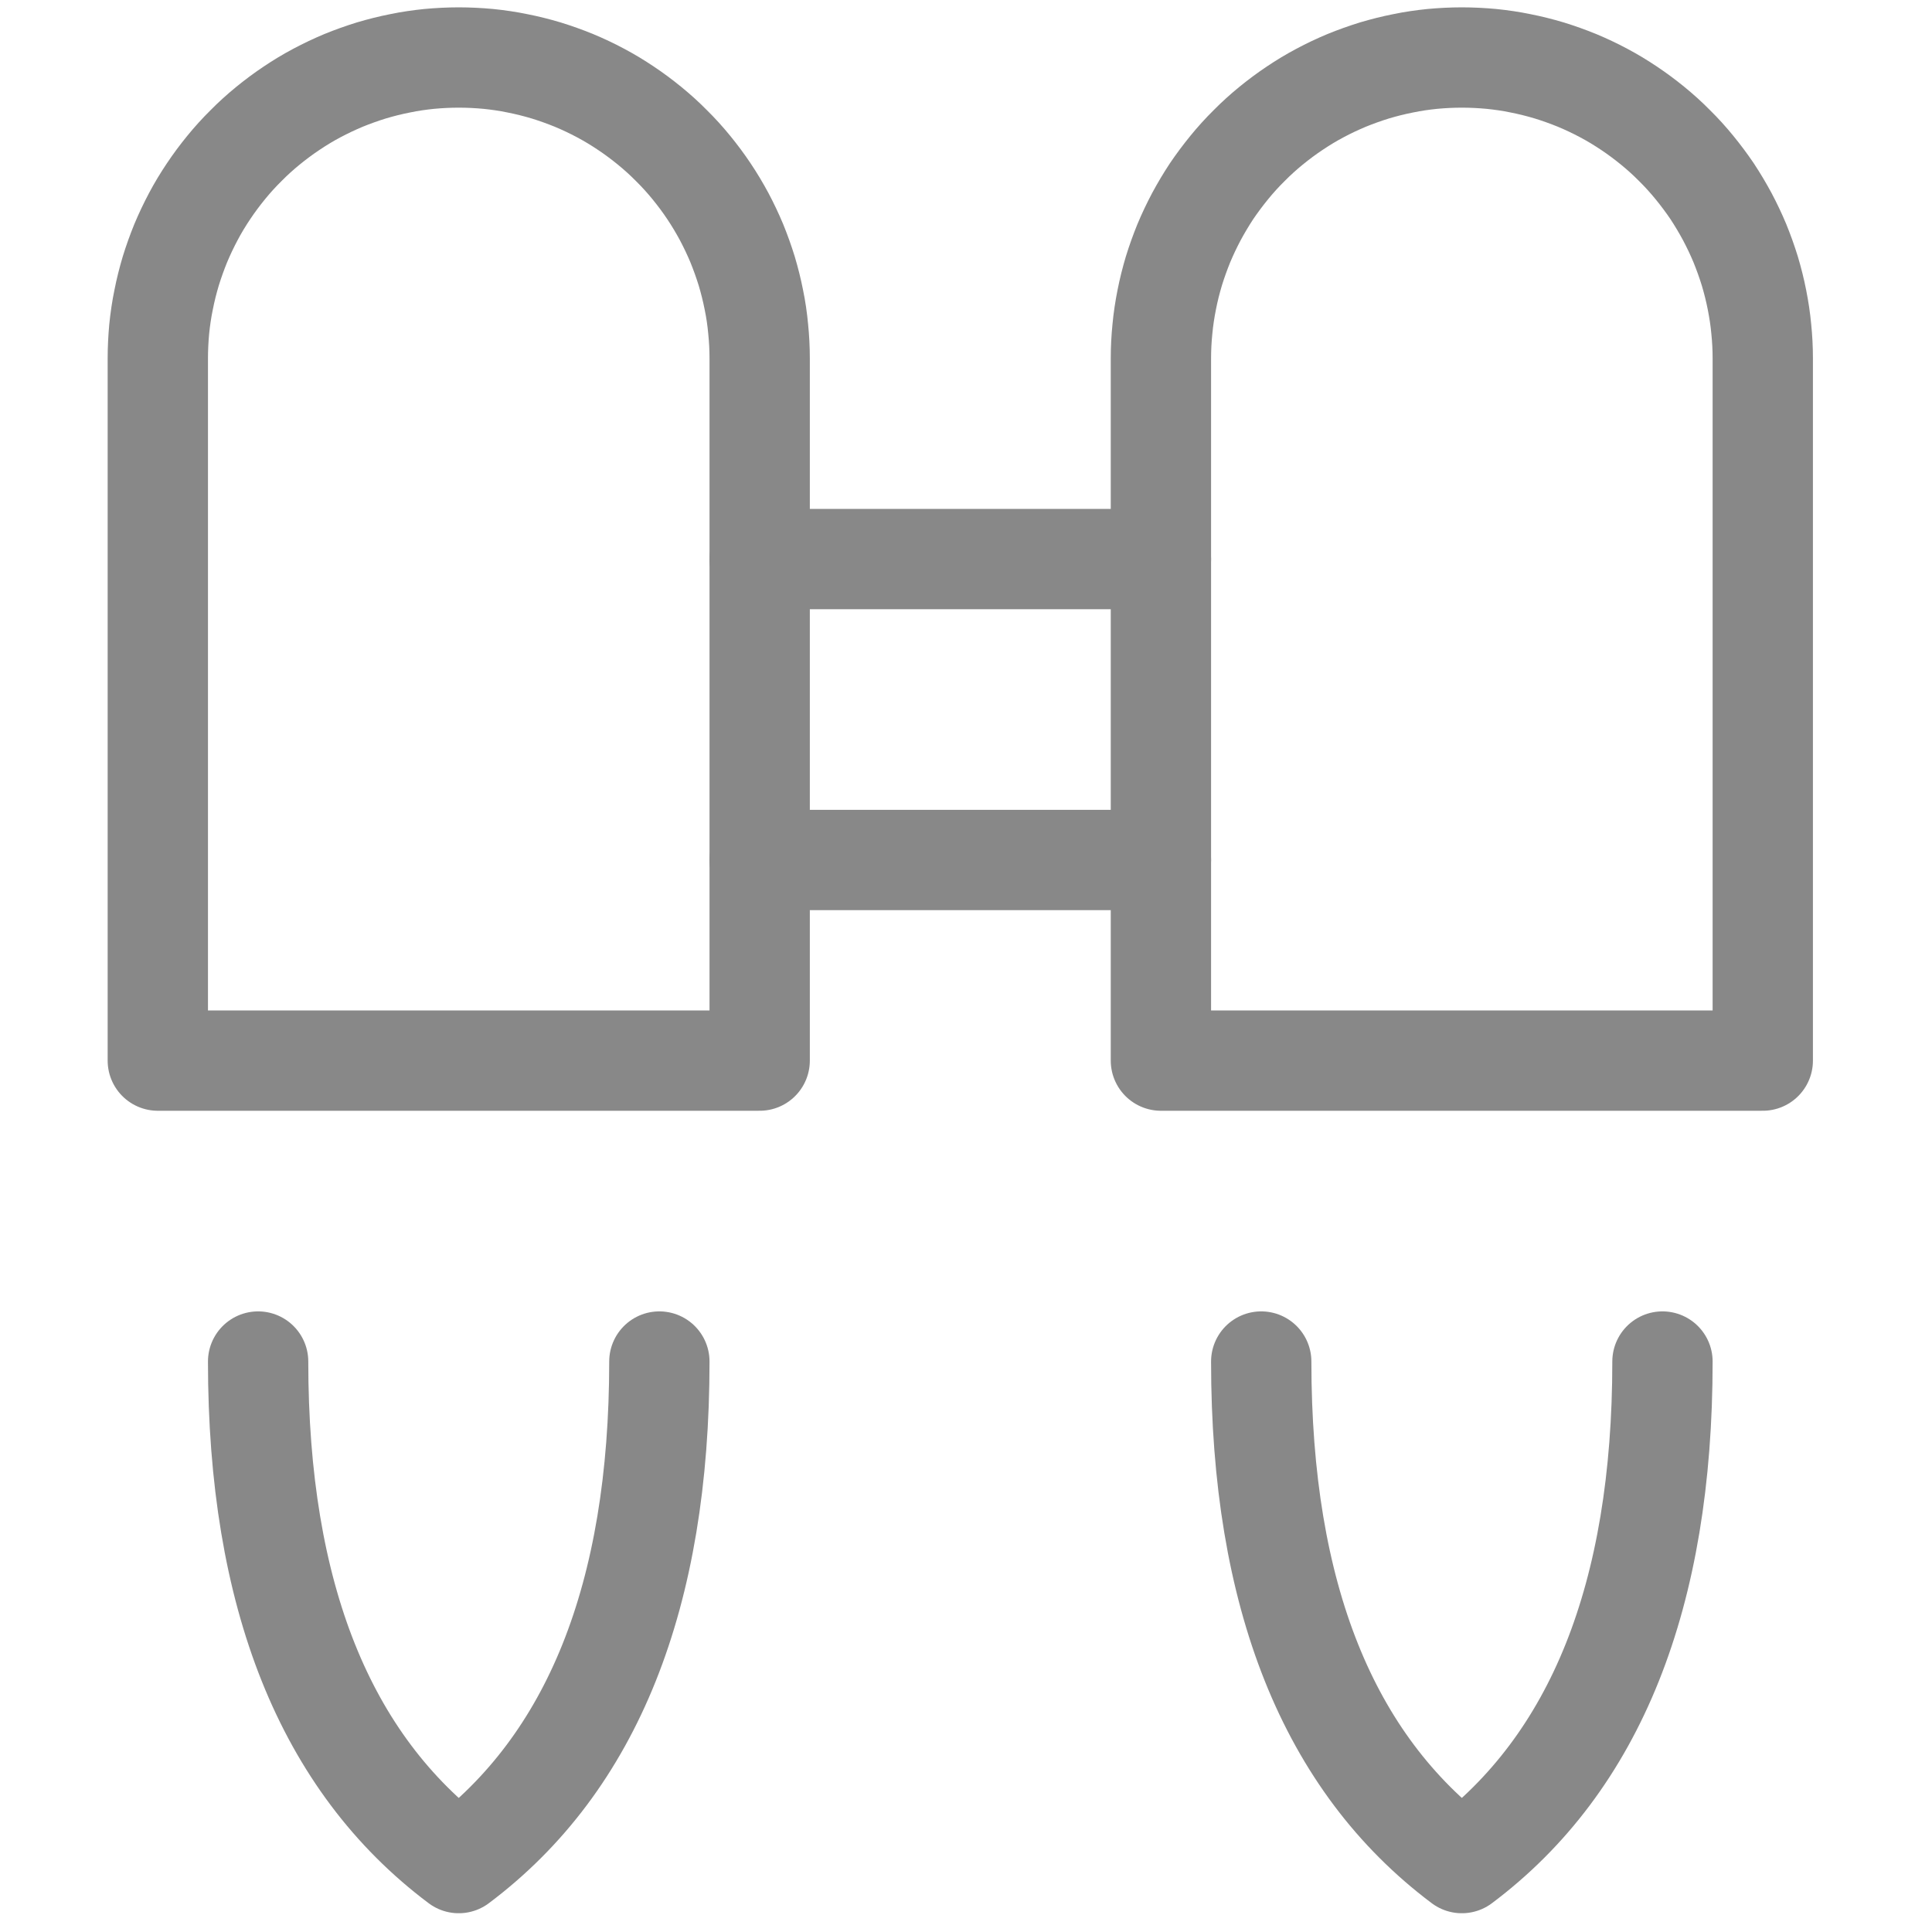 <svg xmlns="http://www.w3.org/2000/svg" xmlns:xlink="http://www.w3.org/1999/xlink" width="251" zoomAndPan="magnify" viewBox="0 0 188.25 188.25" height="251" preserveAspectRatio="xMidYMid meet" version="1.2"><g id="4f091684b6"><path style="fill:none;stroke-width:1;stroke-linecap:round;stroke-linejoin:round;stroke:#888888;stroke-opacity:1;stroke-miterlimit:4;" d="M 10 6 C 10 5.902 9.995 5.804 9.985 5.706 C 9.976 5.608 9.962 5.511 9.942 5.415 C 9.923 5.318 9.899 5.223 9.871 5.129 C 9.842 5.035 9.809 4.943 9.772 4.852 C 9.734 4.761 9.692 4.673 9.646 4.586 C 9.599 4.499 9.549 4.415 9.494 4.333 C 9.44 4.252 9.381 4.173 9.319 4.097 C 9.257 4.021 9.191 3.948 9.121 3.879 C 9.052 3.809 8.979 3.743 8.903 3.681 C 8.827 3.619 8.748 3.56 8.667 3.506 C 8.585 3.451 8.501 3.4 8.414 3.354 C 8.328 3.308 8.239 3.266 8.148 3.228 C 8.057 3.191 7.965 3.158 7.871 3.129 C 7.777 3.101 7.682 3.077 7.585 3.058 C 7.489 3.038 7.392 3.024 7.294 3.014 C 7.196 3.005 7.098 3 7 3 C 6.902 3 6.804 3.005 6.706 3.014 C 6.608 3.024 6.511 3.038 6.415 3.058 C 6.318 3.077 6.223 3.101 6.129 3.129 C 6.035 3.158 5.943 3.191 5.852 3.228 C 5.761 3.266 5.673 3.308 5.586 3.354 C 5.499 3.4 5.415 3.451 5.333 3.506 C 5.252 3.56 5.173 3.619 5.097 3.681 C 5.021 3.743 4.948 3.809 4.879 3.879 C 4.809 3.948 4.743 4.021 4.681 4.097 C 4.619 4.173 4.56 4.252 4.506 4.333 C 4.451 4.415 4.4 4.499 4.354 4.586 C 4.308 4.673 4.266 4.761 4.228 4.852 C 4.191 4.943 4.158 5.035 4.129 5.129 C 4.101 5.223 4.077 5.318 4.058 5.415 C 4.038 5.511 4.024 5.608 4.014 5.706 C 4.005 5.804 4 5.902 4 6 L 4 13 L 10 13 Z M 10 6 " transform="matrix(9.774,0,0,9.774,-23.719,-23.719)"/><path style="fill:none;stroke-width:1;stroke-linecap:round;stroke-linejoin:round;stroke:#888888;stroke-opacity:1;stroke-miterlimit:4;" d="M 14 13 L 20 13 L 20 6 C 20 5.902 19.995 5.804 19.985 5.706 C 19.976 5.608 19.961 5.511 19.942 5.415 C 19.923 5.318 19.899 5.223 19.871 5.129 C 19.842 5.035 19.809 4.943 19.772 4.852 C 19.734 4.761 19.692 4.673 19.646 4.586 C 19.599 4.499 19.549 4.415 19.495 4.333 C 19.44 4.252 19.381 4.173 19.319 4.097 C 19.257 4.021 19.191 3.948 19.121 3.879 C 19.052 3.809 18.979 3.743 18.903 3.681 C 18.827 3.619 18.748 3.56 18.667 3.506 C 18.585 3.451 18.501 3.4 18.414 3.354 C 18.328 3.308 18.239 3.266 18.148 3.228 C 18.057 3.191 17.965 3.158 17.871 3.129 C 17.777 3.101 17.682 3.077 17.585 3.058 C 17.489 3.038 17.392 3.024 17.294 3.014 C 17.196 3.005 17.098 3 17 3 C 16.902 3 16.804 3.005 16.706 3.014 C 16.608 3.024 16.511 3.038 16.415 3.058 C 16.318 3.077 16.223 3.101 16.129 3.129 C 16.035 3.158 15.943 3.191 15.852 3.228 C 15.761 3.266 15.672 3.308 15.586 3.354 C 15.499 3.4 15.415 3.451 15.333 3.506 C 15.252 3.56 15.173 3.619 15.097 3.681 C 15.021 3.743 14.948 3.809 14.879 3.879 C 14.809 3.948 14.743 4.021 14.681 4.097 C 14.619 4.173 14.56 4.252 14.505 4.333 C 14.451 4.415 14.401 4.499 14.354 4.586 C 14.308 4.673 14.266 4.761 14.228 4.852 C 14.191 4.943 14.158 5.035 14.129 5.129 C 14.101 5.223 14.077 5.318 14.058 5.415 C 14.039 5.511 14.024 5.608 14.015 5.706 C 14.005 5.804 14 5.902 14 6 Z M 14 13 " transform="matrix(9.774,0,0,9.774,-23.719,-23.719)"/><path style="fill:none;stroke-width:1;stroke-linecap:round;stroke-linejoin:round;stroke:#888888;stroke-opacity:1;stroke-miterlimit:4;" d="M 5 16 C 5 18.333 5.667 20 7 21 C 8.333 20 9 18.333 9 16 " transform="matrix(9.774,0,0,9.774,-23.719,-23.719)"/><path style="fill:none;stroke-width:1;stroke-linecap:round;stroke-linejoin:round;stroke:#888888;stroke-opacity:1;stroke-miterlimit:4;" d="M 15 16 C 15 18.333 15.667 20 17 21 C 18.333 20 19 18.333 19 16 " transform="matrix(9.774,0,0,9.774,-23.719,-23.719)"/><path style="fill:none;stroke-width:1;stroke-linecap:round;stroke-linejoin:round;stroke:#888888;stroke-opacity:1;stroke-miterlimit:4;" d="M 10 8 L 14 8 " transform="matrix(9.774,0,0,9.774,-23.719,-23.719)"/><path style="fill:none;stroke-width:1;stroke-linecap:round;stroke-linejoin:round;stroke:#888888;stroke-opacity:1;stroke-miterlimit:4;" d="M 10 11 L 14 11 " transform="matrix(9.774,0,0,9.774,-23.719,-23.719)"/></g></svg>